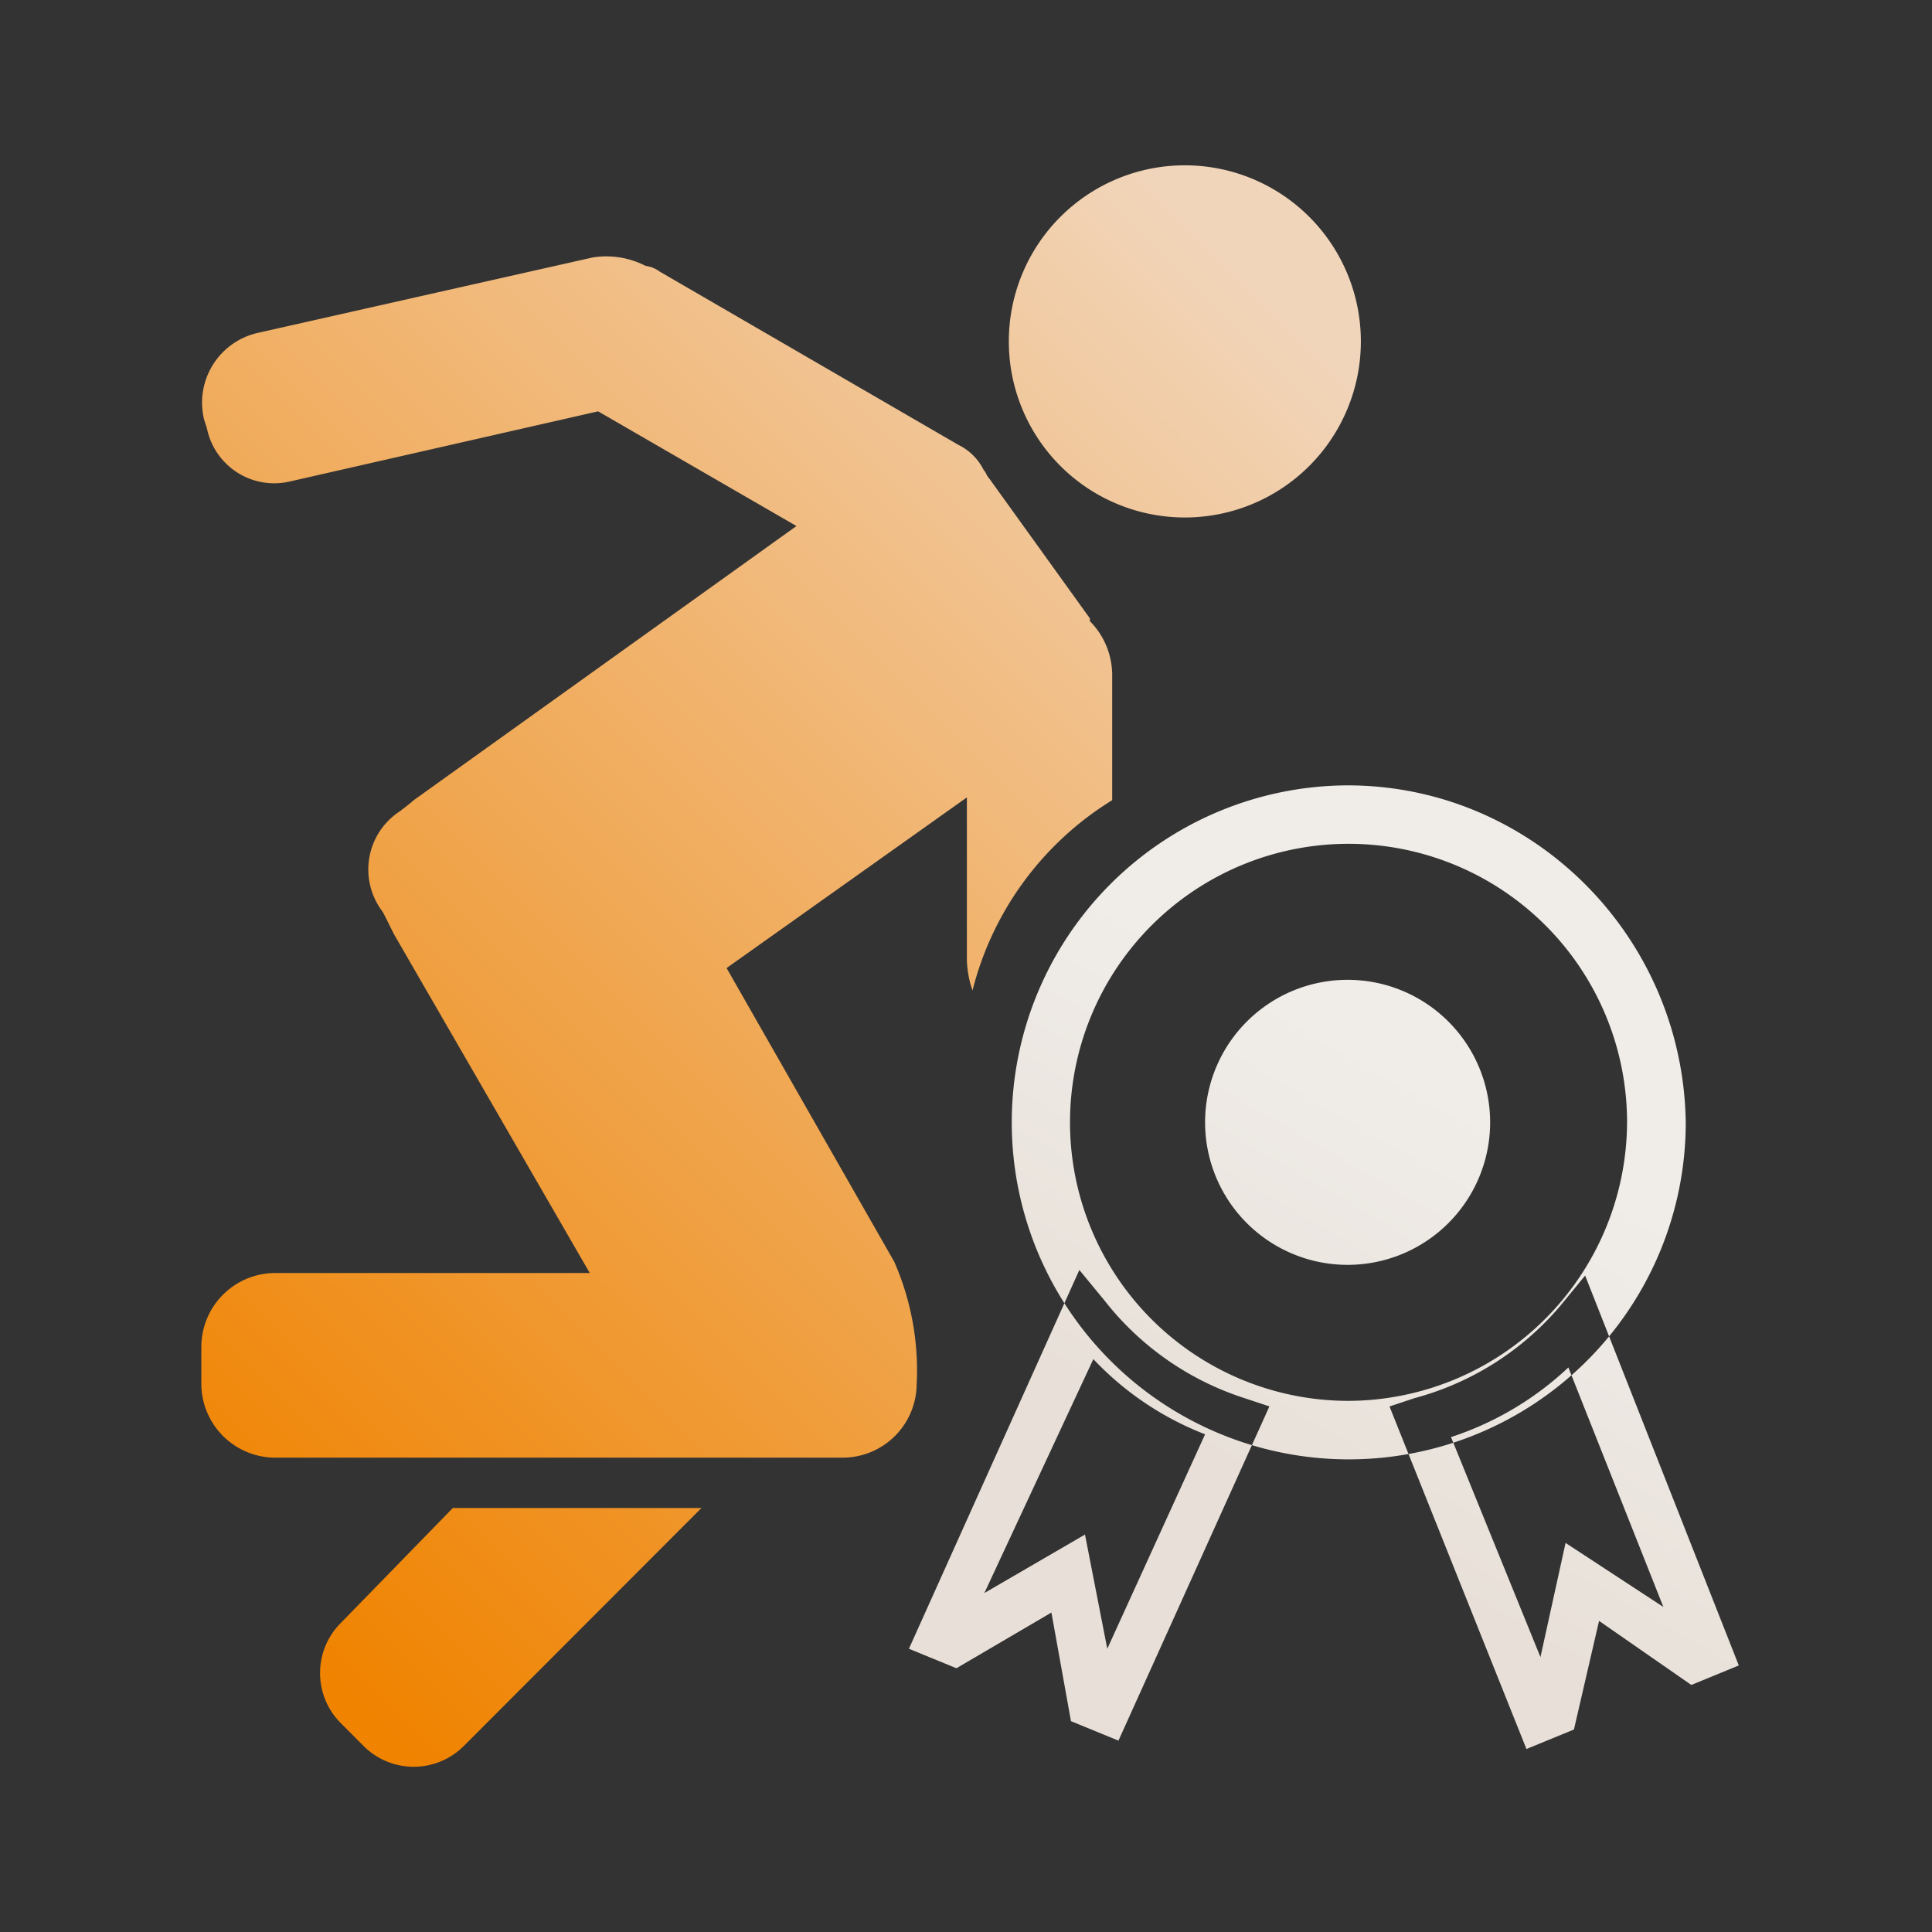 <svg xmlns="http://www.w3.org/2000/svg" xmlns:xlink="http://www.w3.org/1999/xlink" width="240" height="240" viewBox="0 0 240 240">
  <rect x="0" y="0" width="240" height="240" fill="#333333" stroke="none"/>
  <defs>
    <style>
      .cls-1, .cls-2 {
        fill-rule: evenodd;
      }

      .cls-1 {
        fill: url(#linear-gradient);
      }

      .cls-2 {
        fill: url(#linear-gradient-2);
      }
    </style>
    <linearGradient id="linear-gradient" x1="1529.06" y1="387.97" x2="1385" y2="532.03" gradientUnits="userSpaceOnUse">
      <stop offset="-0.15" stop-color="#f1d5ba"/>
      <stop offset="1.15" stop-color="#f08300"/>
    </linearGradient>
    <linearGradient id="linear-gradient-2" x1="1489.895" y1="557.281" x2="1559.015" y2="437.562" gradientUnits="userSpaceOnUse">
      <stop offset="0.3" stop-color="#e8e0d8"/>
      <stop offset="0.7" stop-color="#f0ede9"/>
    </linearGradient>
  </defs>
  <g id="_5优化运动表现" data-name="5优化运动表现">
    <g id="优化运动表现">
      <g id="优化运动表现normal">
        <path id="形状_37" data-name="形状 37" class="cls-1" d="M1485.32,382.41a21.865,21.865,0,1,0,43.73.017V382.41a21.865,21.865,0,1,0-43.73-.017v0.017Zm-82.95,159.168a8.8,8.8,0,0,0,0,12.511l2.77,2.78a8.8,8.8,0,0,0,12.5,0l29.5-29.54h-30.89Zm68.72-44.831-20.83-36.491,29.85-21.2v20.157a12.419,12.419,0,0,0,.7,3.823,38.949,38.949,0,0,1,17.35-23.632V423.766a9.518,9.518,0,0,0-2.77-6.6v-0.348l-12.5-17.376c-0.35-.348-0.35-0.695-0.69-1.043a6.846,6.846,0,0,0-3.13-3.127l-37.14-21.547a3.639,3.639,0,0,0-1.73-.695,10.691,10.691,0,0,0-6.6-1.043l-41.65,9.383a8.882,8.882,0,0,0-6.59,10.774l0.34,1.042a8.533,8.533,0,0,0,10.42,6.6l38.18-8.688,24.64,14.249-47.55,34.058c-0.35.347-1.74,1.39-1.74,1.39a8.625,8.625,0,0,0-2.08,12.511l1.39,2.78,24.3,42.051h-39.22a9.2,9.2,0,0,0-9.03,9.036v4.865a9.2,9.2,0,0,0,9.03,9.036h70.8a9.2,9.2,0,0,0,9.03-9.036,33.631,33.631,0,0,0-2.78-15.291h0Z" transform="translate(-1360 -340)"/>
        <path id="形状_38" data-name="形状 38" class="cls-2" d="M1527.41,437.562a41.863,41.863,0,1,0,42,41.862C1569.06,456.245,1550.31,437.562,1527.41,437.562Zm0,76.459a34.6,34.6,0,1,1,34.71-34.6A34.749,34.749,0,0,1,1527.41,514.021Zm-28.47,42.208-5.9-2.421-2.43-13.493-11.8,6.919-5.9-2.421,21.17-47.052,3.13,3.8a36.078,36.078,0,0,0,17.35,12.109l3.13,1.038-18.75,41.516h0Zm-4.16-25.6,2.77,14.185,12.15-26.64a37.909,37.909,0,0,1-13.88-9.341l-13.54,29.061,12.5-7.265h0Zm54.84,26.639-17.01-42.554,3.13-1.038a35.93,35.93,0,0,0,18.05-11.417l3.12-3.805L1576,546.888l-5.9,2.422-11.46-7.957-3.12,13.493Zm-9.37-38.748,11.11,27.331,3.12-14.184,12.15,7.957-11.8-29.753a38.957,38.957,0,0,1-14.58,8.649h0Zm-30.55-39.1a17.705,17.705,0,0,0,35.41,0h0A17.705,17.705,0,0,0,1509.7,479.424Z" transform="translate(-1360 -340)"/>
      </g>
    </g>
  </g>
</svg>
